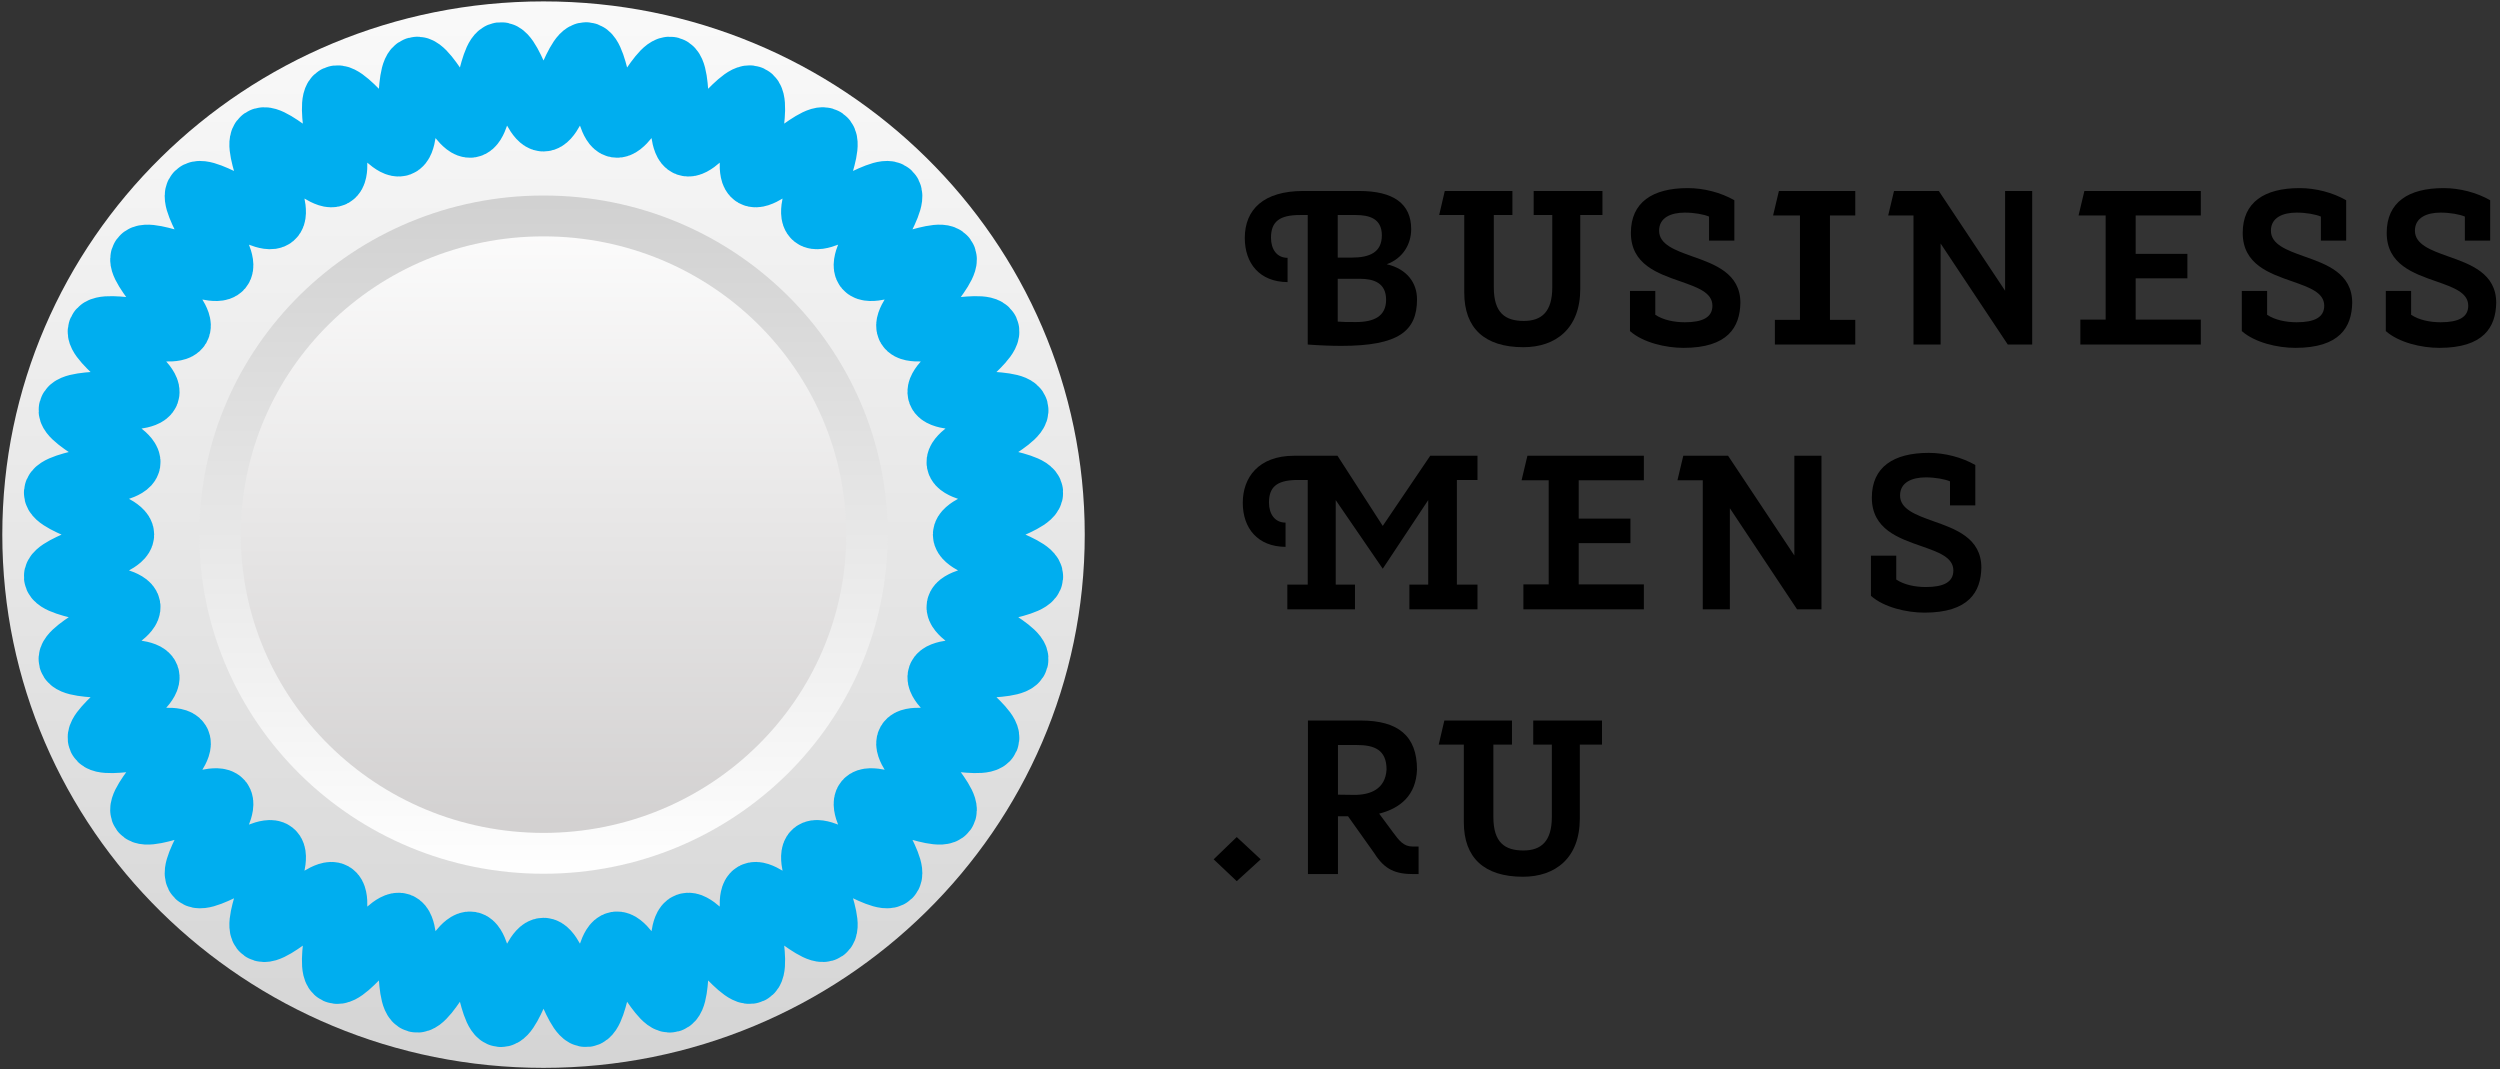 <?xml version="1.0" encoding="UTF-8"?> <svg xmlns="http://www.w3.org/2000/svg" width="166" height="71" viewBox="0 0 166 71" fill="none"><rect x="0" y="0" width="166" height="71" fill="#333333" stroke="none"/> <g style="mix-blend-mode:luminosity"> <path d="M90.03 21.384C91.234 21.384 92.037 21.003 92.037 19.904C92.037 18.775 91.205 18.512 90.298 18.512H88.825V21.354C89.167 21.384 89.435 21.384 90.03 21.384ZM89.747 17.105C90.952 17.105 91.755 16.754 91.755 15.626C91.755 14.512 90.922 14.278 90.015 14.278H88.825V17.105H89.747ZM92.082 17.545C93.45 17.867 94.09 18.805 94.09 19.875C94.09 21.984 92.87 22.966 89.063 22.966C88.424 22.966 87.636 22.937 86.833 22.878V14.278H86.312C84.974 14.278 84.394 14.703 84.394 15.787C84.394 16.549 84.78 17.12 85.495 17.12V18.732C83.635 18.717 82.654 17.486 82.654 15.802C82.654 13.912 83.903 12.681 86.535 12.681H90.253C92.513 12.681 93.703 13.516 93.703 15.216C93.703 16.197 93.168 17.149 92.082 17.545Z" fill="black"></path> <path d="M101.836 14.278V12.681H106.402V14.278H104.929V19.186C104.929 21.823 103.294 23.054 101.153 23.054C98.58 23.054 97.227 21.794 97.227 19.435V14.278H95.561L95.933 12.681H100.424V14.278H99.189V19.083C99.189 20.783 99.948 21.31 101.182 21.31C102.372 21.31 103.071 20.695 103.071 19.083V14.278H101.836Z" fill="black"></path> <path d="M108.231 19.318H109.911V20.9C110.432 21.252 111.175 21.398 111.874 21.398C113.049 21.398 113.704 21.076 113.704 20.299C113.704 19.421 112.707 19.084 111.592 18.688C110.075 18.16 108.291 17.56 108.291 15.464C108.291 13.428 109.733 12.49 112.068 12.49C113.138 12.49 114.268 12.783 115.161 13.296V15.977H113.48V14.38C113.138 14.234 112.499 14.117 111.874 14.117C110.967 14.117 110.164 14.439 110.164 15.318C110.164 16.226 111.205 16.607 112.35 17.017C113.852 17.545 115.562 18.146 115.562 20.109C115.532 21.721 114.729 23.098 111.785 23.098C110.596 23.098 109.094 22.746 108.231 21.984V19.318Z" fill="black"></path> <path d="M121.51 21.237H123.19V22.878H117.852V21.237H119.517V14.307H117.733L118.119 12.681H123.19V14.307H121.51V21.237Z" fill="black"></path> <path d="M128.737 12.681L133.138 19.303V12.681H134.938V22.878H133.317L128.856 16.168V22.878H127.056V14.307H125.376L125.763 12.681H128.737Z" fill="black"></path> <path d="M141.808 21.222H146.135V22.878H138.135V21.222H139.815V14.307H138.016L138.403 12.681H146.135V14.307H141.808V16.856H145.243V18.483H141.808V21.222Z" fill="black"></path> <path d="M148.856 19.318H150.536V20.9C151.057 21.252 151.801 21.398 152.5 21.398C153.675 21.398 154.329 21.076 154.329 20.299C154.329 19.421 153.332 19.084 152.217 18.688C150.7 18.16 148.916 17.56 148.916 15.464C148.916 13.428 150.358 12.49 152.693 12.49C153.764 12.49 154.893 12.783 155.786 13.296V15.977H154.106V14.38C153.764 14.234 153.124 14.117 152.5 14.117C151.592 14.117 150.789 14.439 150.789 15.318C150.789 16.226 151.83 16.607 152.975 17.017C154.477 17.545 156.187 18.146 156.187 20.109C156.157 21.721 155.355 23.098 152.41 23.098C151.221 23.098 149.719 22.746 148.856 21.984V19.318Z" fill="black"></path> <path d="M158.418 19.318H160.098V20.9C160.619 21.252 161.362 21.398 162.061 21.398C163.236 21.398 163.891 21.076 163.891 20.299C163.891 19.421 162.894 19.084 161.779 18.688C160.262 18.16 158.477 17.56 158.477 15.464C158.477 13.428 159.92 12.49 162.255 12.49C163.325 12.49 164.455 12.783 165.348 13.296V15.977H163.667V14.38C163.325 14.234 162.686 14.117 162.061 14.117C161.154 14.117 160.351 14.439 160.351 15.318C160.351 16.226 161.392 16.607 162.537 17.017C164.039 17.545 165.749 18.146 165.749 20.109C165.719 21.721 164.917 23.098 161.972 23.098C160.782 23.098 159.281 22.746 158.418 21.984V19.318Z" fill="black"></path> <path d="M86.833 31.873H85.985C84.78 31.917 84.26 32.342 84.26 33.368C84.26 34.129 84.646 34.701 85.36 34.701V36.312C83.501 36.298 82.52 35.067 82.52 33.382C82.52 31.727 83.546 30.262 85.925 30.262H88.81L91.814 34.921L94.967 30.262H98.105V31.873H96.737V38.818H98.105V40.459H93.584V38.818H94.833V33.207L91.814 37.763L88.692 33.207V38.818H89.971V40.459H85.479V38.818H86.833V31.873Z" fill="black"></path> <path d="M104.826 38.803H109.153V40.459H101.153V38.803H102.833V31.888H101.033L101.42 30.262H109.153V31.888H104.826V34.437H108.261V36.064H104.826V38.803Z" fill="black"></path> <path d="M114.744 30.262L119.145 36.884V30.262H120.945V40.459H119.324L114.863 33.748V40.459H113.063V31.888H111.383L111.77 30.262H114.744Z" fill="black"></path> <path d="M124.231 36.898H125.911V38.481C126.432 38.832 127.176 38.979 127.874 38.979C129.049 38.979 129.703 38.657 129.703 37.881C129.703 37.001 128.707 36.664 127.592 36.269C126.075 35.741 124.29 35.14 124.29 33.046C124.29 31.009 125.733 30.071 128.067 30.071C129.138 30.071 130.268 30.364 131.161 30.877V33.559H129.48V31.961C129.138 31.815 128.498 31.698 127.874 31.698C126.967 31.698 126.164 32.02 126.164 32.899C126.164 33.807 127.205 34.188 128.35 34.598C129.852 35.126 131.562 35.727 131.562 37.69C131.532 39.301 130.729 40.679 127.785 40.679C126.595 40.679 125.093 40.327 124.231 39.565V36.898Z" fill="black"></path> <path d="M80.587 57.059L82.119 55.579L83.711 57.059L82.119 58.509L80.587 57.059Z" fill="black"></path> <path d="M88.84 49.469V52.766L89.881 52.78C91.012 52.795 91.993 52.385 92.067 51.096C92.067 49.777 91.249 49.469 90.09 49.469H88.84ZM86.847 47.843H90.358C92.841 47.843 94.089 48.868 94.089 51.096C94.03 52.809 92.975 53.674 91.577 54.026L92.499 55.271C92.9 55.813 93.198 56.209 93.792 56.209H94.194V58.04H93.882C92.677 58.04 91.948 57.762 91.249 56.648L89.51 54.202H88.84V58.04H86.847V47.843Z" fill="black"></path> <path d="M101.807 49.44V47.843H106.373V49.44H104.9V54.348C104.9 56.985 103.265 58.216 101.124 58.216C98.55 58.216 97.198 56.956 97.198 54.597V49.44H95.532L95.904 47.843H100.395V49.44H99.16V54.245C99.16 55.945 99.919 56.472 101.153 56.472C102.343 56.472 103.042 55.857 103.042 54.245V49.44H101.807Z" fill="black"></path> <path d="M0.153 35.499C0.153 55.054 16.243 70.906 36.09 70.906C55.938 70.906 72.027 55.054 72.027 35.499C72.027 15.945 55.938 0.093 36.09 0.093C16.243 0.093 0.153 15.945 0.153 35.499Z" fill="url(#paint0_linear)"></path> <path d="M13.235 35.499C13.235 47.935 23.468 58.017 36.09 58.017C48.712 58.017 58.945 47.935 58.945 35.499C58.945 23.063 48.712 12.982 36.09 12.982C23.468 12.982 13.235 23.063 13.235 35.499Z" fill="url(#paint1_linear)"></path> <path d="M15.989 35.499C15.989 46.437 24.989 55.304 36.09 55.304C47.191 55.304 56.191 46.437 56.191 35.499C56.191 24.562 47.191 15.695 36.09 15.695C24.989 15.695 15.989 24.562 15.989 35.499Z" fill="url(#paint2_linear)"></path> <path d="M63.94 35.499C63.94 34.625 68.669 33.556 68.594 32.7C68.517 31.83 63.672 31.578 63.522 30.731C63.368 29.871 67.838 28.011 67.612 27.179C67.383 26.338 62.568 26.923 62.268 26.112C61.966 25.294 66.036 22.693 65.665 21.91C65.292 21.123 60.654 22.528 60.214 21.78C59.773 21.028 63.321 17.768 62.817 17.059C62.311 16.349 57.991 18.526 57.426 17.863C56.86 17.199 59.782 13.383 59.16 12.77C58.538 12.157 54.665 15.036 53.99 14.478C53.318 13.921 55.527 9.666 54.806 9.167C54.087 8.67 50.778 12.166 50.015 11.731C49.256 11.298 50.682 6.729 49.882 6.361C49.088 5.996 46.448 10.005 45.618 9.708C44.795 9.412 45.389 4.668 44.535 4.443C43.69 4.221 41.802 8.624 40.93 8.473C40.07 8.325 39.815 3.551 38.931 3.476C38.063 3.402 36.978 8.061 36.09 8.061C35.202 8.061 34.117 3.402 33.248 3.476C32.365 3.551 32.11 8.325 31.249 8.473C30.378 8.624 28.489 4.221 27.645 4.443C26.791 4.668 27.385 9.413 26.562 9.708C25.732 10.005 23.091 5.996 22.297 6.361C21.498 6.729 22.924 11.298 22.165 11.731C21.401 12.166 18.092 8.671 17.373 9.168C16.653 9.666 18.861 13.922 18.189 14.479C17.515 15.037 13.641 12.158 13.02 12.77C12.398 13.383 15.32 17.199 14.754 17.863C14.188 18.526 9.869 16.35 9.363 17.06C8.858 17.768 12.406 21.029 11.965 21.78C11.526 22.528 6.888 21.123 6.515 21.911C6.144 22.693 10.213 25.295 9.911 26.113C9.612 26.923 4.796 26.338 4.568 27.179C4.342 28.011 8.811 29.871 8.658 30.731C8.508 31.578 3.662 31.83 3.586 32.7C3.511 33.556 8.24 34.625 8.24 35.499C8.24 36.374 3.511 37.443 3.586 38.299C3.662 39.169 8.508 39.421 8.658 40.268C8.811 41.127 4.342 42.988 4.568 43.82C4.796 44.661 9.612 44.076 9.912 44.887C10.214 45.705 6.144 48.306 6.515 49.089C6.888 49.876 11.526 48.471 11.965 49.22C12.407 49.971 8.859 53.231 9.363 53.94C9.869 54.65 14.189 52.474 14.754 53.136C15.32 53.8 12.398 57.617 13.02 58.229C13.642 58.842 17.515 55.963 18.189 56.521C18.862 57.078 16.653 61.334 17.374 61.832C18.093 62.329 21.402 58.833 22.165 59.268C22.924 59.701 21.498 64.27 22.298 64.638C23.092 65.003 25.732 60.994 26.562 61.291C27.385 61.587 26.791 66.331 27.645 66.556C28.489 66.779 30.378 62.375 31.249 62.526C32.11 62.675 32.365 67.448 33.248 67.523C34.117 67.597 35.202 62.939 36.09 62.939C36.978 62.939 38.063 67.597 38.931 67.523C39.815 67.448 40.07 62.675 40.93 62.526C41.802 62.375 43.69 66.779 44.535 66.556C45.389 66.331 44.795 61.586 45.618 61.291C46.448 60.994 49.089 65.003 49.883 64.638C50.682 64.27 49.256 59.701 50.015 59.268C50.778 58.833 54.088 62.329 54.806 61.832C55.528 61.333 53.318 57.077 53.991 56.52C54.665 55.963 58.538 58.841 59.16 58.229C59.782 57.616 56.86 53.8 57.426 53.136C57.991 52.473 62.311 54.65 62.817 53.939C63.321 53.231 59.773 49.971 60.215 49.219C60.654 48.471 65.292 49.876 65.665 49.088C66.036 48.306 61.966 45.704 62.268 44.887C62.568 44.076 67.383 44.661 67.612 43.82C67.838 42.988 63.368 41.127 63.522 40.268C63.672 39.421 68.517 39.169 68.594 38.299C68.669 37.443 63.94 36.374 63.94 35.499Z" stroke="#00AEEF" stroke-width="3.995" stroke-miterlimit="10"></path> </g> <defs> <linearGradient id="paint0_linear" x1="36.09" y1="-0.426" x2="36.09" y2="71.591" gradientUnits="userSpaceOnUse"> <stop stop-color="#FAFAFA"></stop> <stop offset="1" stop-color="#D4D4D4"></stop> </linearGradient> <linearGradient id="paint1_linear" x1="36.09" y1="12.394" x2="36.09" y2="58.595" gradientUnits="userSpaceOnUse"> <stop stop-color="#D0D0D0"></stop> <stop offset="1" stop-color="white"></stop> </linearGradient> <linearGradient id="paint2_linear" x1="36.09" y1="11.785" x2="36.09" y2="58.546" gradientUnits="userSpaceOnUse"> <stop stop-color="white"></stop> <stop offset="1" stop-color="#CFCDCD"></stop> </linearGradient> </defs> </svg> 